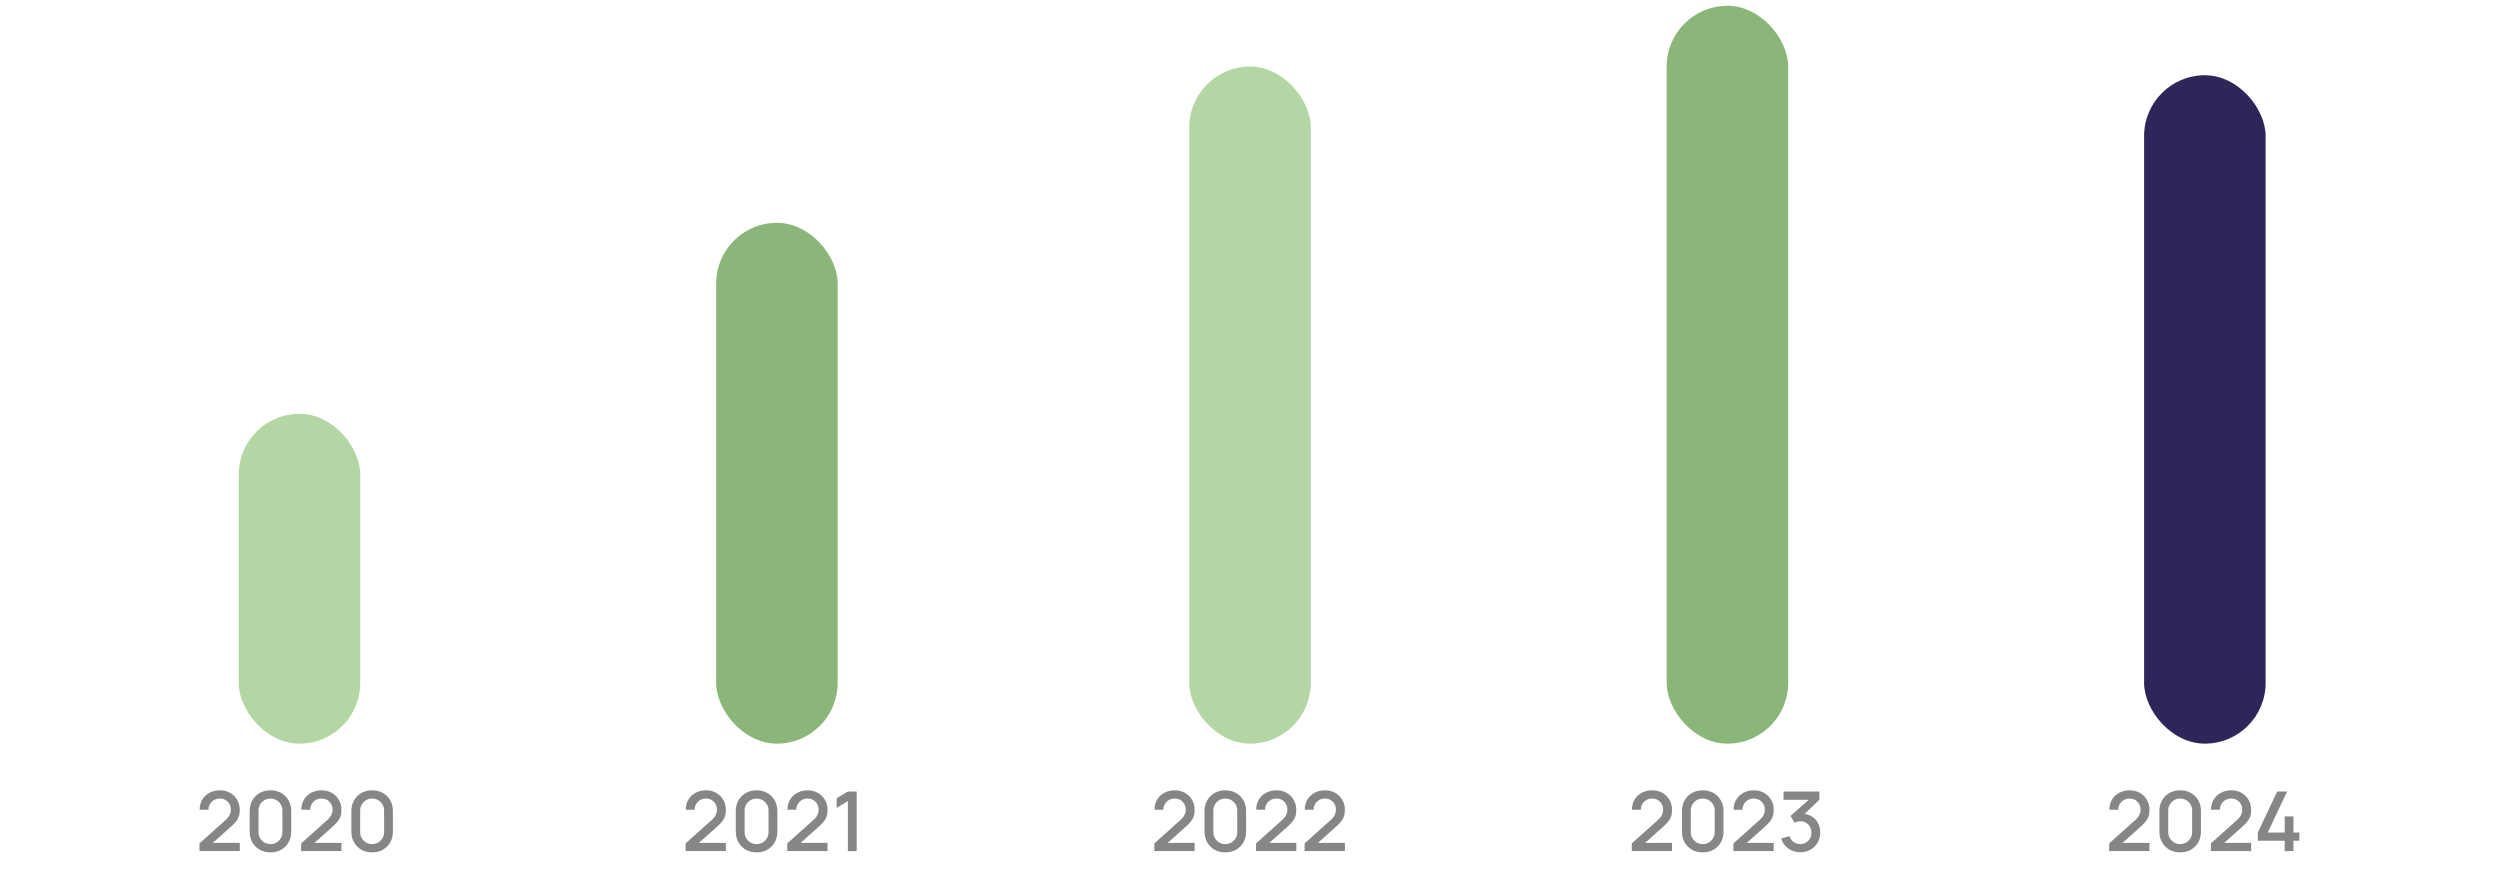 <svg width="288" height="103" viewBox="0 0 288 103" fill="none" xmlns="http://www.w3.org/2000/svg">
<rect x="27.5" y="47.668" width="14" height="38" rx="7" fill="#B4D6A5"/>
<path d="M22.977 98.046L22.982 97.16L25.971 94.481C26.212 94.268 26.376 94.064 26.462 93.87C26.551 93.677 26.595 93.483 26.595 93.289C26.595 93.044 26.541 92.825 26.433 92.631C26.325 92.434 26.176 92.278 25.985 92.164C25.794 92.049 25.575 91.992 25.327 91.992C25.073 91.992 24.846 92.052 24.645 92.173C24.448 92.291 24.294 92.448 24.183 92.645C24.072 92.842 24.018 93.055 24.021 93.284H23.001C23.001 92.839 23.101 92.45 23.301 92.116C23.504 91.779 23.782 91.517 24.135 91.329C24.488 91.139 24.892 91.043 25.346 91.043C25.778 91.043 26.166 91.142 26.509 91.339C26.852 91.533 27.123 91.8 27.32 92.14C27.52 92.48 27.62 92.868 27.62 93.303C27.62 93.618 27.579 93.885 27.496 94.104C27.413 94.323 27.29 94.527 27.124 94.714C26.959 94.902 26.752 95.105 26.505 95.324L24.197 97.384L24.087 97.098H27.62V98.046H22.977ZM31.157 98.194C30.689 98.194 30.276 98.093 29.917 97.889C29.558 97.683 29.275 97.4 29.069 97.041C28.865 96.681 28.763 96.268 28.763 95.801V93.436C28.763 92.969 28.865 92.556 29.069 92.197C29.275 91.838 29.558 91.557 29.917 91.353C30.276 91.147 30.689 91.043 31.157 91.043C31.624 91.043 32.037 91.147 32.396 91.353C32.755 91.557 33.036 91.838 33.24 92.197C33.447 92.556 33.55 92.969 33.55 93.436V95.801C33.55 96.268 33.447 96.681 33.24 97.041C33.036 97.4 32.755 97.683 32.396 97.889C32.037 98.093 31.624 98.194 31.157 98.194ZM31.157 97.241C31.411 97.241 31.641 97.18 31.848 97.06C32.058 96.936 32.224 96.77 32.348 96.564C32.472 96.354 32.534 96.121 32.534 95.863V93.365C32.534 93.111 32.472 92.88 32.348 92.674C32.224 92.464 32.058 92.299 31.848 92.178C31.641 92.054 31.411 91.992 31.157 91.992C30.902 91.992 30.67 92.054 30.461 92.178C30.254 92.299 30.089 92.464 29.965 92.674C29.841 92.88 29.779 93.111 29.779 93.365V95.863C29.779 96.121 29.841 96.354 29.965 96.564C30.089 96.77 30.254 96.936 30.461 97.06C30.67 97.18 30.902 97.241 31.157 97.241ZM34.69 98.046L34.695 97.16L37.684 94.481C37.925 94.268 38.089 94.064 38.175 93.87C38.264 93.677 38.309 93.483 38.309 93.289C38.309 93.044 38.255 92.825 38.146 92.631C38.038 92.434 37.889 92.278 37.698 92.164C37.508 92.049 37.288 91.992 37.04 91.992C36.786 91.992 36.559 92.052 36.359 92.173C36.162 92.291 36.008 92.448 35.896 92.645C35.785 92.842 35.731 93.055 35.734 93.284H34.714C34.714 92.839 34.814 92.45 35.014 92.116C35.218 91.779 35.496 91.517 35.849 91.329C36.201 91.139 36.605 91.043 37.059 91.043C37.492 91.043 37.879 91.142 38.223 91.339C38.566 91.533 38.836 91.8 39.033 92.14C39.233 92.48 39.333 92.868 39.333 93.303C39.333 93.618 39.292 93.885 39.209 94.104C39.127 94.323 39.003 94.527 38.838 94.714C38.672 94.902 38.466 95.105 38.218 95.324L35.91 97.384L35.801 97.098H39.333V98.046H34.69ZM42.87 98.194C42.403 98.194 41.99 98.093 41.63 97.889C41.271 97.683 40.989 97.4 40.782 97.041C40.578 96.681 40.477 96.268 40.477 95.801V93.436C40.477 92.969 40.578 92.556 40.782 92.197C40.989 91.838 41.271 91.557 41.63 91.353C41.99 91.147 42.403 91.043 42.87 91.043C43.337 91.043 43.75 91.147 44.109 91.353C44.469 91.557 44.75 91.838 44.953 92.197C45.16 92.556 45.263 92.969 45.263 93.436V95.801C45.263 96.268 45.16 96.681 44.953 97.041C44.75 97.4 44.469 97.683 44.109 97.889C43.75 98.093 43.337 98.194 42.87 98.194ZM42.87 97.241C43.124 97.241 43.355 97.18 43.561 97.06C43.771 96.936 43.938 96.77 44.062 96.564C44.186 96.354 44.248 96.121 44.248 95.863V93.365C44.248 93.111 44.186 92.88 44.062 92.674C43.938 92.464 43.771 92.299 43.561 92.178C43.355 92.054 43.124 91.992 42.87 91.992C42.616 91.992 42.384 92.054 42.174 92.178C41.967 92.299 41.802 92.464 41.678 92.674C41.554 92.88 41.492 93.111 41.492 93.365V95.863C41.492 96.121 41.554 96.354 41.678 96.564C41.802 96.77 41.967 96.936 42.174 97.06C42.384 97.18 42.616 97.241 42.87 97.241Z" fill="#868686"/>
<rect x="82.5" y="25.668" width="14" height="60" rx="7" fill="#8CB679"/>
<path d="M78.977 98.046L78.981 97.16L81.971 94.481C82.212 94.268 82.376 94.064 82.462 93.87C82.551 93.677 82.595 93.483 82.595 93.289C82.595 93.044 82.541 92.825 82.433 92.631C82.325 92.434 82.176 92.278 81.985 92.164C81.794 92.049 81.575 91.992 81.327 91.992C81.073 91.992 80.846 92.052 80.645 92.173C80.448 92.291 80.294 92.448 80.183 92.645C80.072 92.842 80.018 93.055 80.021 93.284H79.001C79.001 92.839 79.101 92.45 79.301 92.116C79.504 91.779 79.782 91.517 80.135 91.329C80.488 91.139 80.892 91.043 81.346 91.043C81.778 91.043 82.166 91.142 82.509 91.339C82.853 91.533 83.123 91.8 83.32 92.14C83.52 92.48 83.62 92.868 83.62 93.303C83.62 93.618 83.579 93.885 83.496 94.104C83.413 94.323 83.29 94.527 83.124 94.714C82.959 94.902 82.752 95.105 82.504 95.324L80.197 97.384L80.088 97.098H83.62V98.046H78.977ZM87.157 98.194C86.689 98.194 86.276 98.093 85.917 97.889C85.558 97.683 85.275 97.4 85.069 97.041C84.865 96.681 84.763 96.268 84.763 95.801V93.436C84.763 92.969 84.865 92.556 85.069 92.197C85.275 91.838 85.558 91.557 85.917 91.353C86.276 91.147 86.689 91.043 87.157 91.043C87.624 91.043 88.037 91.147 88.396 91.353C88.755 91.557 89.037 91.838 89.24 92.197C89.447 92.556 89.55 92.969 89.55 93.436V95.801C89.55 96.268 89.447 96.681 89.24 97.041C89.037 97.4 88.755 97.683 88.396 97.889C88.037 98.093 87.624 98.194 87.157 98.194ZM87.157 97.241C87.411 97.241 87.641 97.18 87.848 97.06C88.058 96.936 88.225 96.77 88.348 96.564C88.472 96.354 88.534 96.121 88.534 95.863V93.365C88.534 93.111 88.472 92.88 88.348 92.674C88.225 92.464 88.058 92.299 87.848 92.178C87.641 92.054 87.411 91.992 87.157 91.992C86.902 91.992 86.67 92.054 86.461 92.178C86.254 92.299 86.089 92.464 85.965 92.674C85.841 92.88 85.779 93.111 85.779 93.365V95.863C85.779 96.121 85.841 96.354 85.965 96.564C86.089 96.77 86.254 96.936 86.461 97.06C86.67 97.18 86.902 97.241 87.157 97.241ZM90.69 98.046L90.695 97.16L93.684 94.481C93.925 94.268 94.089 94.064 94.175 93.87C94.264 93.677 94.308 93.483 94.308 93.289C94.308 93.044 94.254 92.825 94.146 92.631C94.038 92.434 93.889 92.278 93.698 92.164C93.508 92.049 93.288 91.992 93.04 91.992C92.786 91.992 92.559 92.052 92.359 92.173C92.162 92.291 92.007 92.448 91.896 92.645C91.785 92.842 91.731 93.055 91.734 93.284H90.714C90.714 92.839 90.814 92.45 91.014 92.116C91.218 91.779 91.496 91.517 91.849 91.329C92.201 91.139 92.605 91.043 93.059 91.043C93.492 91.043 93.879 91.142 94.223 91.339C94.566 91.533 94.836 91.8 95.033 92.14C95.233 92.48 95.333 92.868 95.333 93.303C95.333 93.618 95.292 93.885 95.21 94.104C95.127 94.323 95.003 94.527 94.838 94.714C94.672 94.902 94.466 95.105 94.218 95.324L91.91 97.384L91.801 97.098H95.333V98.046H90.69ZM97.673 98.051V92.283L96.381 93.07V91.959L97.673 91.186H98.689V98.051H97.673Z" fill="#868686"/>
<rect x="137" y="7.668" width="14" height="78" rx="7" fill="#B4D6A5"/>
<path d="M132.977 98.046L132.981 97.16L135.971 94.481C136.212 94.268 136.376 94.064 136.462 93.87C136.551 93.677 136.595 93.483 136.595 93.289C136.595 93.044 136.541 92.825 136.433 92.631C136.325 92.434 136.176 92.278 135.985 92.164C135.794 92.049 135.575 91.992 135.327 91.992C135.073 91.992 134.846 92.052 134.645 92.173C134.448 92.291 134.294 92.448 134.183 92.645C134.072 92.842 134.018 93.055 134.021 93.284H133.001C133.001 92.839 133.101 92.45 133.301 92.116C133.504 91.779 133.782 91.517 134.135 91.329C134.488 91.139 134.892 91.043 135.346 91.043C135.778 91.043 136.166 91.142 136.509 91.339C136.853 91.533 137.123 91.8 137.32 92.14C137.52 92.48 137.62 92.868 137.62 93.303C137.62 93.618 137.579 93.885 137.496 94.104C137.413 94.323 137.29 94.527 137.124 94.714C136.959 94.902 136.752 95.105 136.505 95.324L134.197 97.384L134.088 97.098H137.62V98.046H132.977ZM141.157 98.194C140.689 98.194 140.276 98.093 139.917 97.889C139.558 97.683 139.275 97.4 139.069 97.041C138.865 96.681 138.763 96.268 138.763 95.801V93.436C138.763 92.969 138.865 92.556 139.069 92.197C139.275 91.838 139.558 91.557 139.917 91.353C140.276 91.147 140.689 91.043 141.157 91.043C141.624 91.043 142.037 91.147 142.396 91.353C142.755 91.557 143.036 91.838 143.24 92.197C143.446 92.556 143.55 92.969 143.55 93.436V95.801C143.55 96.268 143.446 96.681 143.24 97.041C143.036 97.4 142.755 97.683 142.396 97.889C142.037 98.093 141.624 98.194 141.157 98.194ZM141.157 97.241C141.411 97.241 141.641 97.18 141.848 97.06C142.058 96.936 142.224 96.77 142.348 96.564C142.472 96.354 142.534 96.121 142.534 95.863V93.365C142.534 93.111 142.472 92.88 142.348 92.674C142.224 92.464 142.058 92.299 141.848 92.178C141.641 92.054 141.411 91.992 141.157 91.992C140.902 91.992 140.67 92.054 140.461 92.178C140.254 92.299 140.089 92.464 139.965 92.674C139.841 92.88 139.779 93.111 139.779 93.365V95.863C139.779 96.121 139.841 96.354 139.965 96.564C140.089 96.77 140.254 96.936 140.461 97.06C140.67 97.18 140.902 97.241 141.157 97.241ZM144.69 98.046L144.695 97.16L147.684 94.481C147.926 94.268 148.089 94.064 148.175 93.87C148.264 93.677 148.308 93.483 148.308 93.289C148.308 93.044 148.254 92.825 148.146 92.631C148.038 92.434 147.889 92.278 147.698 92.164C147.508 92.049 147.288 91.992 147.04 91.992C146.786 91.992 146.559 92.052 146.359 92.173C146.162 92.291 146.007 92.448 145.896 92.645C145.785 92.842 145.731 93.055 145.734 93.284H144.714C144.714 92.839 144.814 92.45 145.014 92.116C145.218 91.779 145.496 91.517 145.849 91.329C146.201 91.139 146.605 91.043 147.059 91.043C147.492 91.043 147.879 91.142 148.223 91.339C148.566 91.533 148.836 91.8 149.033 92.14C149.233 92.48 149.333 92.868 149.333 93.303C149.333 93.618 149.292 93.885 149.209 94.104C149.127 94.323 149.003 94.527 148.838 94.714C148.672 94.902 148.466 95.105 148.218 95.324L145.911 97.384L145.801 97.098H149.333V98.046H144.69ZM150.286 98.046L150.291 97.16L153.28 94.481C153.521 94.268 153.685 94.064 153.771 93.87C153.86 93.677 153.904 93.483 153.904 93.289C153.904 93.044 153.85 92.825 153.742 92.631C153.634 92.434 153.485 92.278 153.294 92.164C153.104 92.049 152.884 91.992 152.636 91.992C152.382 91.992 152.155 92.052 151.955 92.173C151.758 92.291 151.603 92.448 151.492 92.645C151.381 92.842 151.327 93.055 151.33 93.284H150.31C150.31 92.839 150.41 92.45 150.61 92.116C150.814 91.779 151.092 91.517 151.445 91.329C151.797 91.139 152.201 91.043 152.655 91.043C153.088 91.043 153.475 91.142 153.819 91.339C154.162 91.533 154.432 91.8 154.629 92.14C154.829 92.48 154.929 92.868 154.929 93.303C154.929 93.618 154.888 93.885 154.805 94.104C154.723 94.323 154.599 94.527 154.434 94.714C154.268 94.902 154.062 95.105 153.814 95.324L151.507 97.384L151.397 97.098H154.929V98.046H150.286Z" fill="#868686"/>
<rect x="192" y="0.668" width="14" height="85" rx="7" fill="#8CB679"/>
<path d="M187.977 98.046L187.981 97.16L190.971 94.481C191.212 94.268 191.376 94.064 191.462 93.87C191.551 93.677 191.595 93.483 191.595 93.289C191.595 93.044 191.541 92.825 191.433 92.631C191.325 92.434 191.176 92.278 190.985 92.164C190.794 92.049 190.575 91.992 190.327 91.992C190.073 91.992 189.846 92.052 189.645 92.173C189.448 92.291 189.294 92.448 189.183 92.645C189.072 92.842 189.018 93.055 189.021 93.284H188.001C188.001 92.839 188.101 92.45 188.301 92.116C188.504 91.779 188.782 91.517 189.135 91.329C189.488 91.139 189.892 91.043 190.346 91.043C190.778 91.043 191.166 91.142 191.509 91.339C191.853 91.533 192.123 91.8 192.32 92.14C192.52 92.48 192.62 92.868 192.62 93.303C192.62 93.618 192.579 93.885 192.496 94.104C192.413 94.323 192.29 94.527 192.124 94.714C191.959 94.902 191.752 95.105 191.505 95.324L189.197 97.384L189.088 97.098H192.62V98.046H187.977ZM196.157 98.194C195.689 98.194 195.276 98.093 194.917 97.889C194.558 97.683 194.275 97.4 194.069 97.041C193.865 96.681 193.763 96.268 193.763 95.801V93.436C193.763 92.969 193.865 92.556 194.069 92.197C194.275 91.838 194.558 91.557 194.917 91.353C195.276 91.147 195.689 91.043 196.157 91.043C196.624 91.043 197.037 91.147 197.396 91.353C197.755 91.557 198.036 91.838 198.24 92.197C198.446 92.556 198.55 92.969 198.55 93.436V95.801C198.55 96.268 198.446 96.681 198.24 97.041C198.036 97.4 197.755 97.683 197.396 97.889C197.037 98.093 196.624 98.194 196.157 98.194ZM196.157 97.241C196.411 97.241 196.641 97.18 196.848 97.06C197.058 96.936 197.224 96.77 197.348 96.564C197.472 96.354 197.534 96.121 197.534 95.863V93.365C197.534 93.111 197.472 92.88 197.348 92.674C197.224 92.464 197.058 92.299 196.848 92.178C196.641 92.054 196.411 91.992 196.157 91.992C195.902 91.992 195.67 92.054 195.461 92.178C195.254 92.299 195.089 92.464 194.965 92.674C194.841 92.88 194.779 93.111 194.779 93.365V95.863C194.779 96.121 194.841 96.354 194.965 96.564C195.089 96.77 195.254 96.936 195.461 97.06C195.67 97.18 195.902 97.241 196.157 97.241ZM199.69 98.046L199.695 97.16L202.684 94.481C202.926 94.268 203.089 94.064 203.175 93.87C203.264 93.677 203.308 93.483 203.308 93.289C203.308 93.044 203.254 92.825 203.146 92.631C203.038 92.434 202.889 92.278 202.698 92.164C202.508 92.049 202.288 91.992 202.04 91.992C201.786 91.992 201.559 92.052 201.359 92.173C201.162 92.291 201.007 92.448 200.896 92.645C200.785 92.842 200.731 93.055 200.734 93.284H199.714C199.714 92.839 199.814 92.45 200.014 92.116C200.218 91.779 200.496 91.517 200.849 91.329C201.201 91.139 201.605 91.043 202.059 91.043C202.492 91.043 202.879 91.142 203.223 91.339C203.566 91.533 203.836 91.8 204.033 92.14C204.233 92.48 204.333 92.868 204.333 93.303C204.333 93.618 204.292 93.885 204.209 94.104C204.127 94.323 204.003 94.527 203.838 94.714C203.672 94.902 203.466 95.105 203.218 95.324L200.911 97.384L200.801 97.098H204.333V98.046H199.69ZM207.398 98.18C207.058 98.18 206.739 98.116 206.44 97.989C206.141 97.859 205.882 97.675 205.663 97.436C205.447 97.198 205.289 96.917 205.191 96.593L206.154 96.326C206.246 96.621 206.406 96.848 206.635 97.007C206.864 97.163 207.118 97.239 207.398 97.236C207.649 97.233 207.87 97.174 208.061 97.06C208.251 96.945 208.401 96.791 208.509 96.597C208.617 96.4 208.671 96.174 208.671 95.92C208.671 95.539 208.552 95.224 208.313 94.976C208.078 94.728 207.77 94.605 207.388 94.605C207.28 94.605 207.169 94.62 207.055 94.652C206.944 94.684 206.839 94.725 206.74 94.776L206.273 93.99L208.695 91.849L208.8 92.135H205.462V91.186H209.591V92.135L207.579 94.071L207.57 93.746C208.002 93.746 208.377 93.843 208.695 94.037C209.013 94.228 209.257 94.489 209.429 94.819C209.604 95.146 209.691 95.513 209.691 95.92C209.691 96.359 209.588 96.748 209.381 97.088C209.178 97.428 208.903 97.695 208.556 97.889C208.213 98.083 207.827 98.18 207.398 98.18Z" fill="#868686"/>
<rect x="247" y="8.668" width="14" height="77" rx="7" fill="#2C2758"/>
<path d="M242.977 98.046L242.981 97.16L245.971 94.481C246.212 94.268 246.376 94.064 246.462 93.87C246.551 93.677 246.595 93.483 246.595 93.289C246.595 93.044 246.541 92.825 246.433 92.631C246.325 92.434 246.176 92.278 245.985 92.164C245.794 92.049 245.575 91.992 245.327 91.992C245.073 91.992 244.846 92.052 244.645 92.173C244.448 92.291 244.294 92.448 244.183 92.645C244.072 92.842 244.018 93.055 244.021 93.284H243.001C243.001 92.839 243.101 92.45 243.301 92.116C243.504 91.779 243.782 91.517 244.135 91.329C244.488 91.139 244.892 91.043 245.346 91.043C245.778 91.043 246.166 91.142 246.509 91.339C246.853 91.533 247.123 91.8 247.32 92.14C247.52 92.48 247.62 92.868 247.62 93.303C247.62 93.618 247.579 93.885 247.496 94.104C247.413 94.323 247.29 94.527 247.124 94.714C246.959 94.902 246.752 95.105 246.505 95.324L244.197 97.384L244.088 97.098H247.62V98.046H242.977ZM251.157 98.194C250.689 98.194 250.276 98.093 249.917 97.889C249.558 97.683 249.275 97.4 249.069 97.041C248.865 96.681 248.763 96.268 248.763 95.801V93.436C248.763 92.969 248.865 92.556 249.069 92.197C249.275 91.838 249.558 91.557 249.917 91.353C250.276 91.147 250.689 91.043 251.157 91.043C251.624 91.043 252.037 91.147 252.396 91.353C252.755 91.557 253.036 91.838 253.24 92.197C253.446 92.556 253.55 92.969 253.55 93.436V95.801C253.55 96.268 253.446 96.681 253.24 97.041C253.036 97.4 252.755 97.683 252.396 97.889C252.037 98.093 251.624 98.194 251.157 98.194ZM251.157 97.241C251.411 97.241 251.641 97.18 251.848 97.06C252.058 96.936 252.224 96.77 252.348 96.564C252.472 96.354 252.534 96.121 252.534 95.863V93.365C252.534 93.111 252.472 92.88 252.348 92.674C252.224 92.464 252.058 92.299 251.848 92.178C251.641 92.054 251.411 91.992 251.157 91.992C250.902 91.992 250.67 92.054 250.461 92.178C250.254 92.299 250.089 92.464 249.965 92.674C249.841 92.88 249.779 93.111 249.779 93.365V95.863C249.779 96.121 249.841 96.354 249.965 96.564C250.089 96.77 250.254 96.936 250.461 97.06C250.67 97.18 250.902 97.241 251.157 97.241ZM254.69 98.046L254.695 97.16L257.684 94.481C257.926 94.268 258.089 94.064 258.175 93.87C258.264 93.677 258.308 93.483 258.308 93.289C258.308 93.044 258.254 92.825 258.146 92.631C258.038 92.434 257.889 92.278 257.698 92.164C257.508 92.049 257.288 91.992 257.04 91.992C256.786 91.992 256.559 92.052 256.359 92.173C256.162 92.291 256.007 92.448 255.896 92.645C255.785 92.842 255.731 93.055 255.734 93.284H254.714C254.714 92.839 254.814 92.45 255.014 92.116C255.218 91.779 255.496 91.517 255.849 91.329C256.201 91.139 256.605 91.043 257.059 91.043C257.492 91.043 257.879 91.142 258.223 91.339C258.566 91.533 258.836 91.8 259.033 92.14C259.233 92.48 259.333 92.868 259.333 93.303C259.333 93.618 259.292 93.885 259.209 94.104C259.127 94.323 259.003 94.527 258.838 94.714C258.672 94.902 258.466 95.105 258.218 95.324L255.911 97.384L255.801 97.098H259.333V98.046H254.69ZM263.199 98.051V96.855H260.1V95.911L262.331 91.186H263.47L261.239 95.911H263.199V94.052H264.209V95.911H264.891V96.855H264.209V98.051H263.199Z" fill="#868686"/>
</svg>
